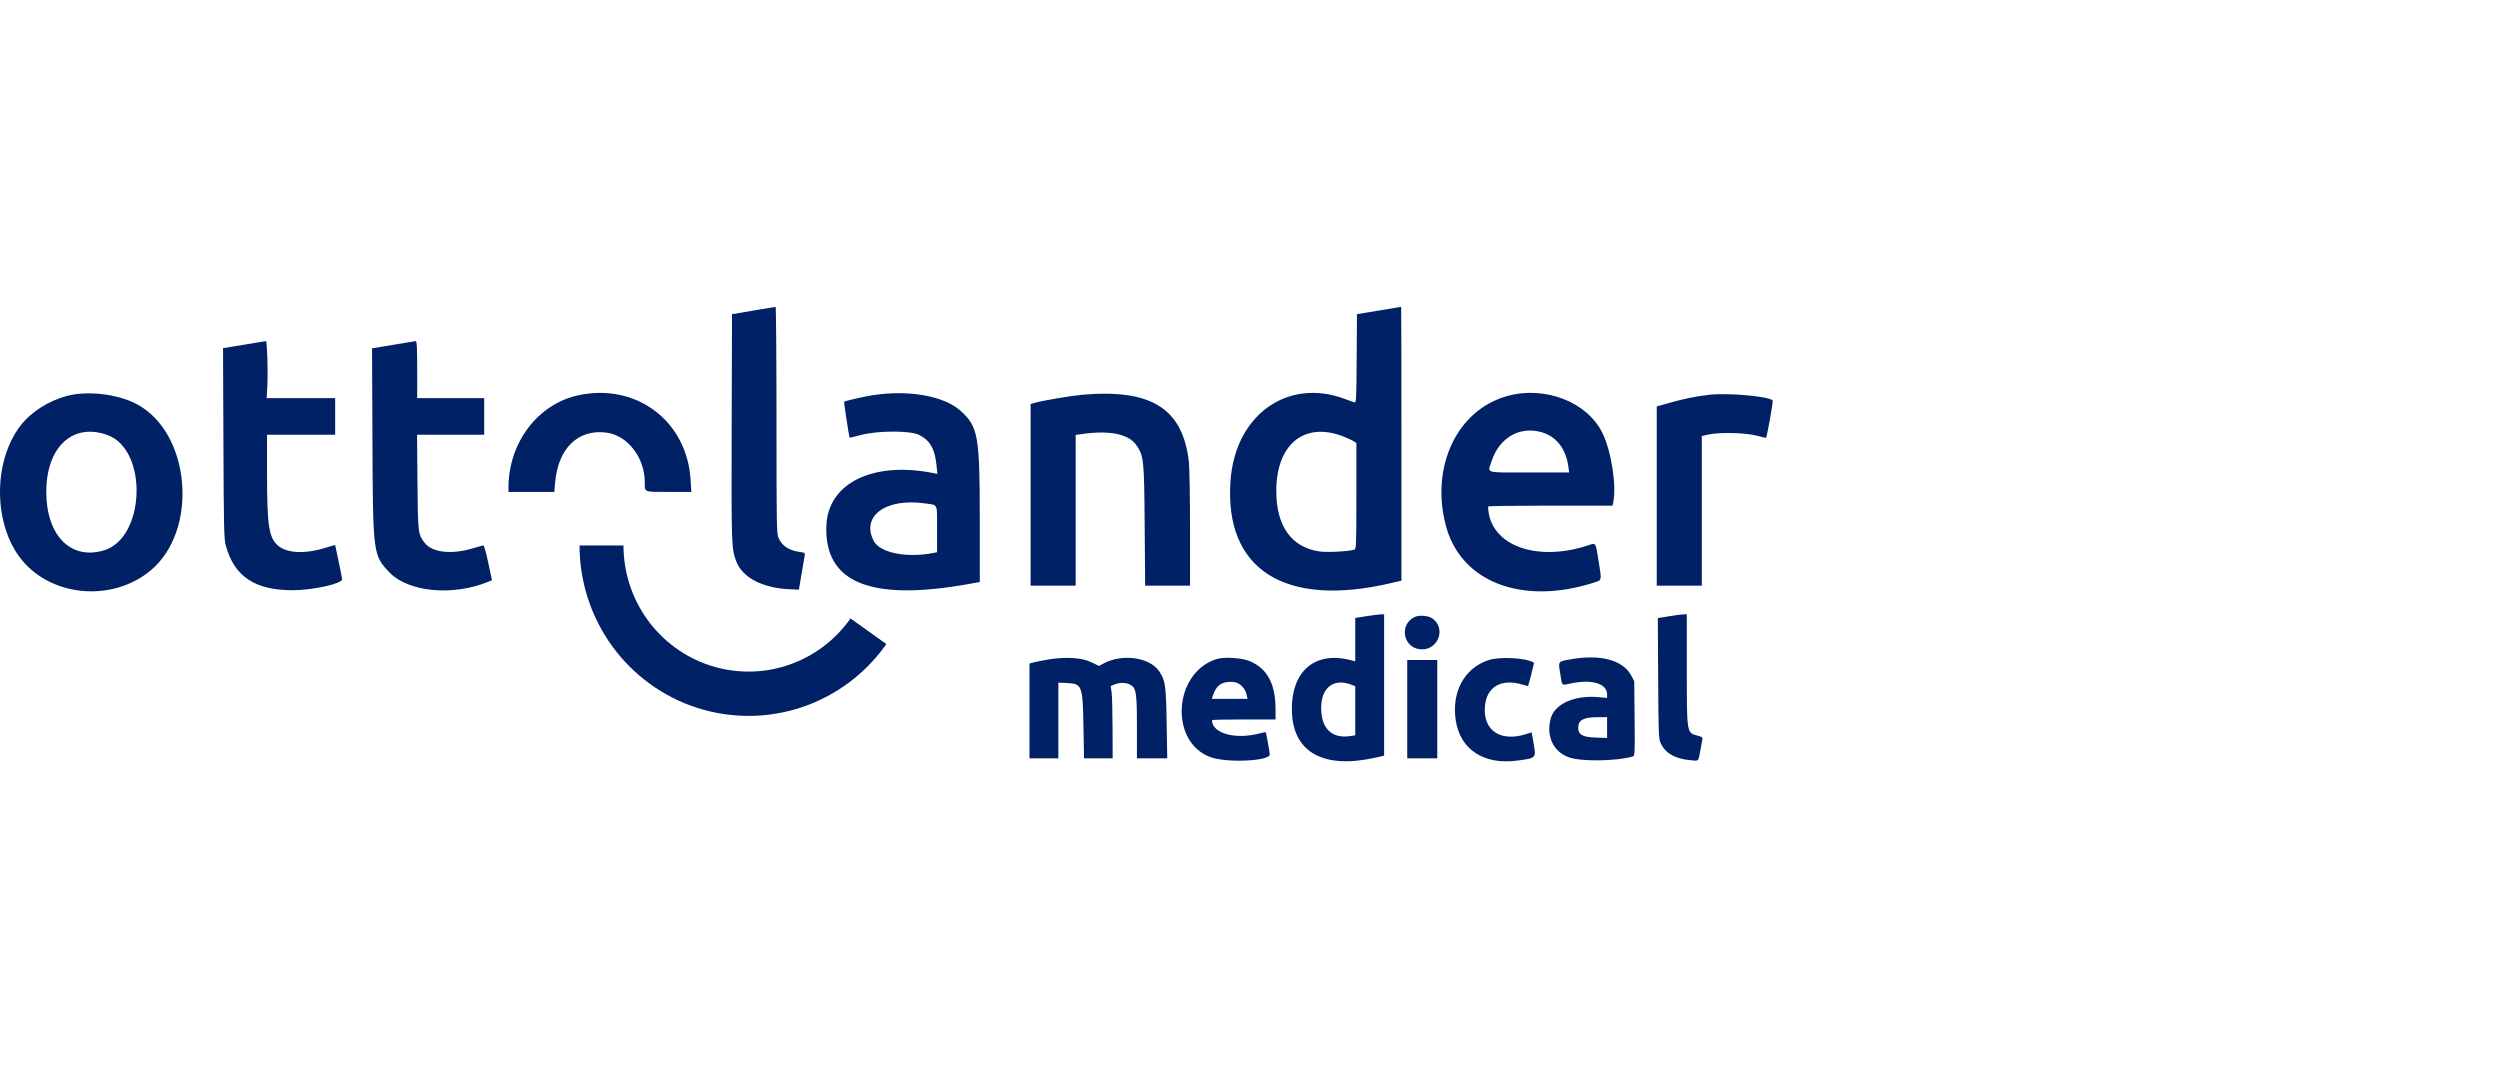 <?xml version="1.0"?>
<svg xmlns="http://www.w3.org/2000/svg" width="220" height="96" viewBox="0 0 220 96" fill="none">
<path fill-rule="evenodd" clip-rule="evenodd" d="M121.345 27.328L119.413 27.643L119.387 31.553C119.362 35.214 119.349 35.46 119.183 35.408C119.086 35.378 118.709 35.242 118.345 35.106C113.314 33.222 108.711 36.506 108.286 42.282C107.71 50.101 113.028 53.509 122.387 51.317L123.327 51.097V39.043C123.327 32.413 123.316 26.994 123.302 27.001C123.288 27.007 122.407 27.154 121.345 27.328ZM21.486 30.332L19.627 30.639L19.661 39.001C19.692 46.541 19.712 47.427 19.871 48.009C20.612 50.73 22.427 51.943 25.755 51.941C27.512 51.94 30.105 51.367 30.105 50.981C30.105 50.9 29.968 50.193 29.8 49.41C29.633 48.627 29.495 47.975 29.495 47.962C29.495 47.949 29.144 48.049 28.713 48.184C26.801 48.785 25.183 48.698 24.395 47.95C23.652 47.246 23.5 46.169 23.498 41.603L23.498 38.258H26.497H29.495V36.648V35.038H26.481H23.467L23.527 33.916C23.591 32.717 23.506 30.002 23.406 30.016C23.372 30.021 22.509 30.163 21.486 30.332ZM34.599 30.343L32.74 30.655L32.776 38.909C32.818 48.751 32.833 48.865 34.271 50.37C35.928 52.104 39.86 52.478 42.958 51.196L43.293 51.058L42.965 49.513C42.742 48.465 42.596 47.977 42.511 47.996C42.442 48.011 41.99 48.14 41.506 48.281C39.688 48.812 38.015 48.607 37.373 47.774C36.785 47.011 36.774 46.914 36.736 42.408L36.701 38.258H39.655H42.609V36.648V35.038H39.661H36.713V32.523C36.713 30.571 36.685 30.01 36.586 30.019C36.516 30.026 35.622 30.171 34.599 30.343ZM5.91 34.836C4.271 35.267 2.716 36.263 1.792 37.472C-0.646 40.663 -0.588 46.211 1.916 49.273C4.585 52.536 9.88 52.982 13.226 50.226C17.536 46.676 16.788 37.994 11.959 35.523C10.281 34.664 7.684 34.369 5.91 34.836ZM76.758 34.785C75.937 34.916 74.345 35.284 74.28 35.357C74.251 35.39 74.724 38.486 74.764 38.519C74.775 38.529 75.219 38.422 75.751 38.281C77.256 37.881 80.135 37.881 80.9 38.28C81.864 38.783 82.27 39.505 82.417 40.982L82.489 41.701L82.195 41.642C76.847 40.559 72.865 42.498 72.72 46.256C72.525 51.293 76.618 52.955 85.332 51.377L86.222 51.216L86.22 45.567C86.218 38.337 86.077 37.549 84.528 36.148C83.078 34.836 79.908 34.28 76.758 34.785ZM95.23 34.739C94.231 34.827 91.805 35.239 91.076 35.444L90.695 35.551V43.545V51.539H92.677H94.659V44.906V38.272L95.244 38.19C97.668 37.847 99.34 38.197 100.013 39.19C100.655 40.135 100.686 40.447 100.731 46.282L100.772 51.539H102.748H104.723L104.723 46.534C104.722 43.781 104.675 41.12 104.619 40.622C104.085 35.946 101.303 34.202 95.23 34.739ZM132.707 34.831C128.26 36.021 125.864 41.003 127.227 46.229C128.516 51.174 133.862 53.277 140.139 51.308C141.003 51.037 140.966 51.167 140.679 49.397C140.393 47.638 140.477 47.755 139.689 48.011C135.075 49.511 131.02 47.914 130.953 44.572C130.952 44.53 133.416 44.496 136.429 44.496H141.905L141.969 44.182C142.269 42.695 141.783 39.642 140.996 38.067C139.649 35.376 136 33.951 132.707 34.831ZM150.419 34.739C149.28 34.867 148.161 35.094 146.887 35.457L145.794 35.769V43.654V51.539H147.776H149.759V44.956V38.373L150.343 38.24C151.292 38.024 153.606 38.076 154.584 38.336C155.029 38.454 155.4 38.541 155.409 38.53C155.506 38.4 156.059 35.298 155.995 35.236C155.621 34.871 152.068 34.555 150.419 34.739ZM135.564 38.007C136.918 38.356 137.796 39.447 138.015 41.05L138.087 41.578H134.57C130.545 41.578 130.895 41.685 131.267 40.566C131.936 38.549 133.667 37.518 135.564 38.007ZM9.465 38.287C13.042 39.594 12.796 47.335 9.144 48.433C6.227 49.31 4.073 47.125 4.073 43.289C4.073 39.332 6.406 37.169 9.465 38.287ZM118.16 38.388C118.533 38.53 118.956 38.722 119.1 38.815L119.362 38.985V43.642C119.362 47.705 119.343 48.305 119.209 48.356C118.766 48.525 116.781 48.631 116.082 48.524C113.626 48.148 112.309 46.282 112.314 43.188C112.321 39.101 114.761 37.098 118.16 38.388ZM81.393 44.299C82.575 44.467 82.46 44.224 82.46 46.553V48.596L82.14 48.66C79.809 49.121 77.447 48.654 76.901 47.624C75.737 45.43 77.928 43.808 81.393 44.299Z" fill="#002166"/>
<path fill-rule="evenodd" clip-rule="evenodd" d="M120.203 54.23L119.262 54.379V56.291V58.203L119.033 58.138C115.719 57.2 113.55 59.058 113.693 62.712C113.831 66.232 116.52 67.688 121.016 66.677L121.804 66.5V60.277V54.054L121.473 54.068C121.292 54.075 120.72 54.148 120.203 54.23ZM146.833 54.236L145.889 54.392L145.918 59.682C145.945 64.522 145.963 65.005 146.131 65.374C146.543 66.279 147.387 66.772 148.741 66.896C149.539 66.97 149.44 67.079 149.658 65.877C149.719 65.545 149.788 65.18 149.812 65.067C149.848 64.895 149.779 64.84 149.407 64.742C148.417 64.48 148.441 64.629 148.44 58.758L148.438 54.054L148.108 54.067C147.926 54.075 147.353 54.151 146.833 54.236ZM124.498 54.291C123.148 54.91 123.427 56.909 124.893 57.127C126.48 57.362 127.342 55.358 126.056 54.425C125.711 54.175 124.903 54.106 124.498 54.291ZM92.299 58.028C91.811 58.107 91.228 58.22 91.003 58.28L90.594 58.389V62.56V66.732H91.865H93.136V63.401V60.069L93.889 60.107C95.231 60.174 95.281 60.307 95.345 63.99L95.394 66.732H96.654H97.914L97.906 64.091C97.902 62.638 97.864 61.207 97.821 60.909L97.744 60.369L98.08 60.23C98.515 60.05 99.07 60.053 99.431 60.239C99.987 60.523 100.049 60.895 100.049 63.967V66.732H101.383H102.717L102.666 63.638C102.611 60.298 102.551 59.881 102.014 59.079C101.181 57.832 98.725 57.494 97.087 58.401L96.717 58.606L96.036 58.274C95.218 57.876 93.819 57.784 92.299 58.028ZM107.012 58.013C103.25 59.245 102.898 65.288 106.511 66.625C107.932 67.152 111.741 66.982 111.739 66.392C111.739 66.222 111.424 64.474 111.387 64.438C111.37 64.421 111.087 64.475 110.76 64.558C108.653 65.096 106.656 64.519 106.656 63.373C106.656 63.339 107.914 63.311 109.452 63.311H112.248V62.419C112.248 60.223 111.558 58.895 110.062 58.214C109.337 57.883 107.733 57.778 107.012 58.013ZM130.95 58.101C128.849 58.829 127.739 60.883 128.102 63.368C128.476 65.922 130.537 67.306 133.427 66.943C135.194 66.721 135.189 66.726 134.961 65.436L134.786 64.447L134.318 64.596C132.046 65.321 130.5 64.29 130.672 62.164C130.812 60.444 132.103 59.687 133.956 60.239C134.228 60.32 134.461 60.376 134.473 60.364C134.508 60.33 135.011 58.339 134.989 58.323C134.353 57.889 131.944 57.756 130.95 58.101ZM138.122 58.035C137.09 58.227 137.121 58.18 137.301 59.284C137.486 60.415 137.382 60.319 138.229 60.142C140.102 59.749 141.424 60.154 141.424 61.12V61.417L140.687 61.349C138.55 61.151 136.787 61.947 136.453 63.261C136.061 64.803 136.677 66.119 138.032 66.633C139.088 67.034 142.201 66.997 143.692 66.567C143.866 66.516 143.874 66.328 143.845 63.227L143.813 59.94L143.543 59.437C142.808 58.065 140.785 57.541 138.122 58.035ZM123.837 62.406V66.732H125.158H126.48V62.406V58.079H125.158H123.837V62.406ZM109.026 60.178C109.393 60.418 109.611 60.731 109.709 61.158L109.786 61.5H108.215H106.643L106.714 61.274C107.002 60.359 107.428 60.013 108.283 59.999C108.568 59.995 108.848 60.062 109.026 60.178ZM118.983 60.275L119.262 60.388V62.548V64.707L118.8 64.776C117.195 65.014 116.263 64.106 116.263 62.302C116.263 60.479 117.397 59.633 118.983 60.275ZM141.424 64.025V64.94L140.398 64.905C139.27 64.867 138.883 64.649 138.883 64.053C138.883 63.374 139.331 63.119 140.534 63.114L141.424 63.11V64.025Z" fill="#002166"/>
<path d="M51 48C51 51.182 52.004 54.282 53.865 56.851C55.727 59.42 58.35 61.326 61.356 62.292C64.362 63.258 67.594 63.235 70.587 62.226C73.579 61.217 76.175 59.275 78 56.679L74.847 54.423C73.496 56.343 71.575 57.781 69.361 58.528C67.146 59.274 64.754 59.291 62.53 58.576C60.306 57.861 58.364 56.451 56.987 54.55C55.609 52.649 54.867 50.355 54.867 48H51Z" fill="#002166"/>
<path d="M44.745 42.911C44.751 38.953 47.322 35.554 50.895 34.783C56.004 33.68 60.472 37.059 60.776 42.257L60.837 43.288H58.851C56.605 43.288 56.744 43.346 56.741 42.424C56.734 40.272 55.231 38.322 53.387 38.072C50.872 37.731 49.105 39.447 48.85 42.479L48.781 43.288H46.763H44.744L44.745 42.911Z" fill="#002166"/>
<path d="M64.416 27.648L66.296 27.33C67.331 27.155 68.212 27.006 68.254 27C68.295 26.994 68.331 31.483 68.332 36.975C68.334 46.469 68.343 46.981 68.522 47.364C68.848 48.063 69.411 48.429 70.384 48.572C70.833 48.639 70.859 48.659 70.81 48.909C70.782 49.055 70.656 49.786 70.531 50.533L70.304 51.891L69.546 51.858C67.084 51.75 65.334 50.841 64.784 49.385C64.369 48.289 64.358 47.936 64.387 37.606L64.416 27.648Z" fill="#002166"/>
</svg>
